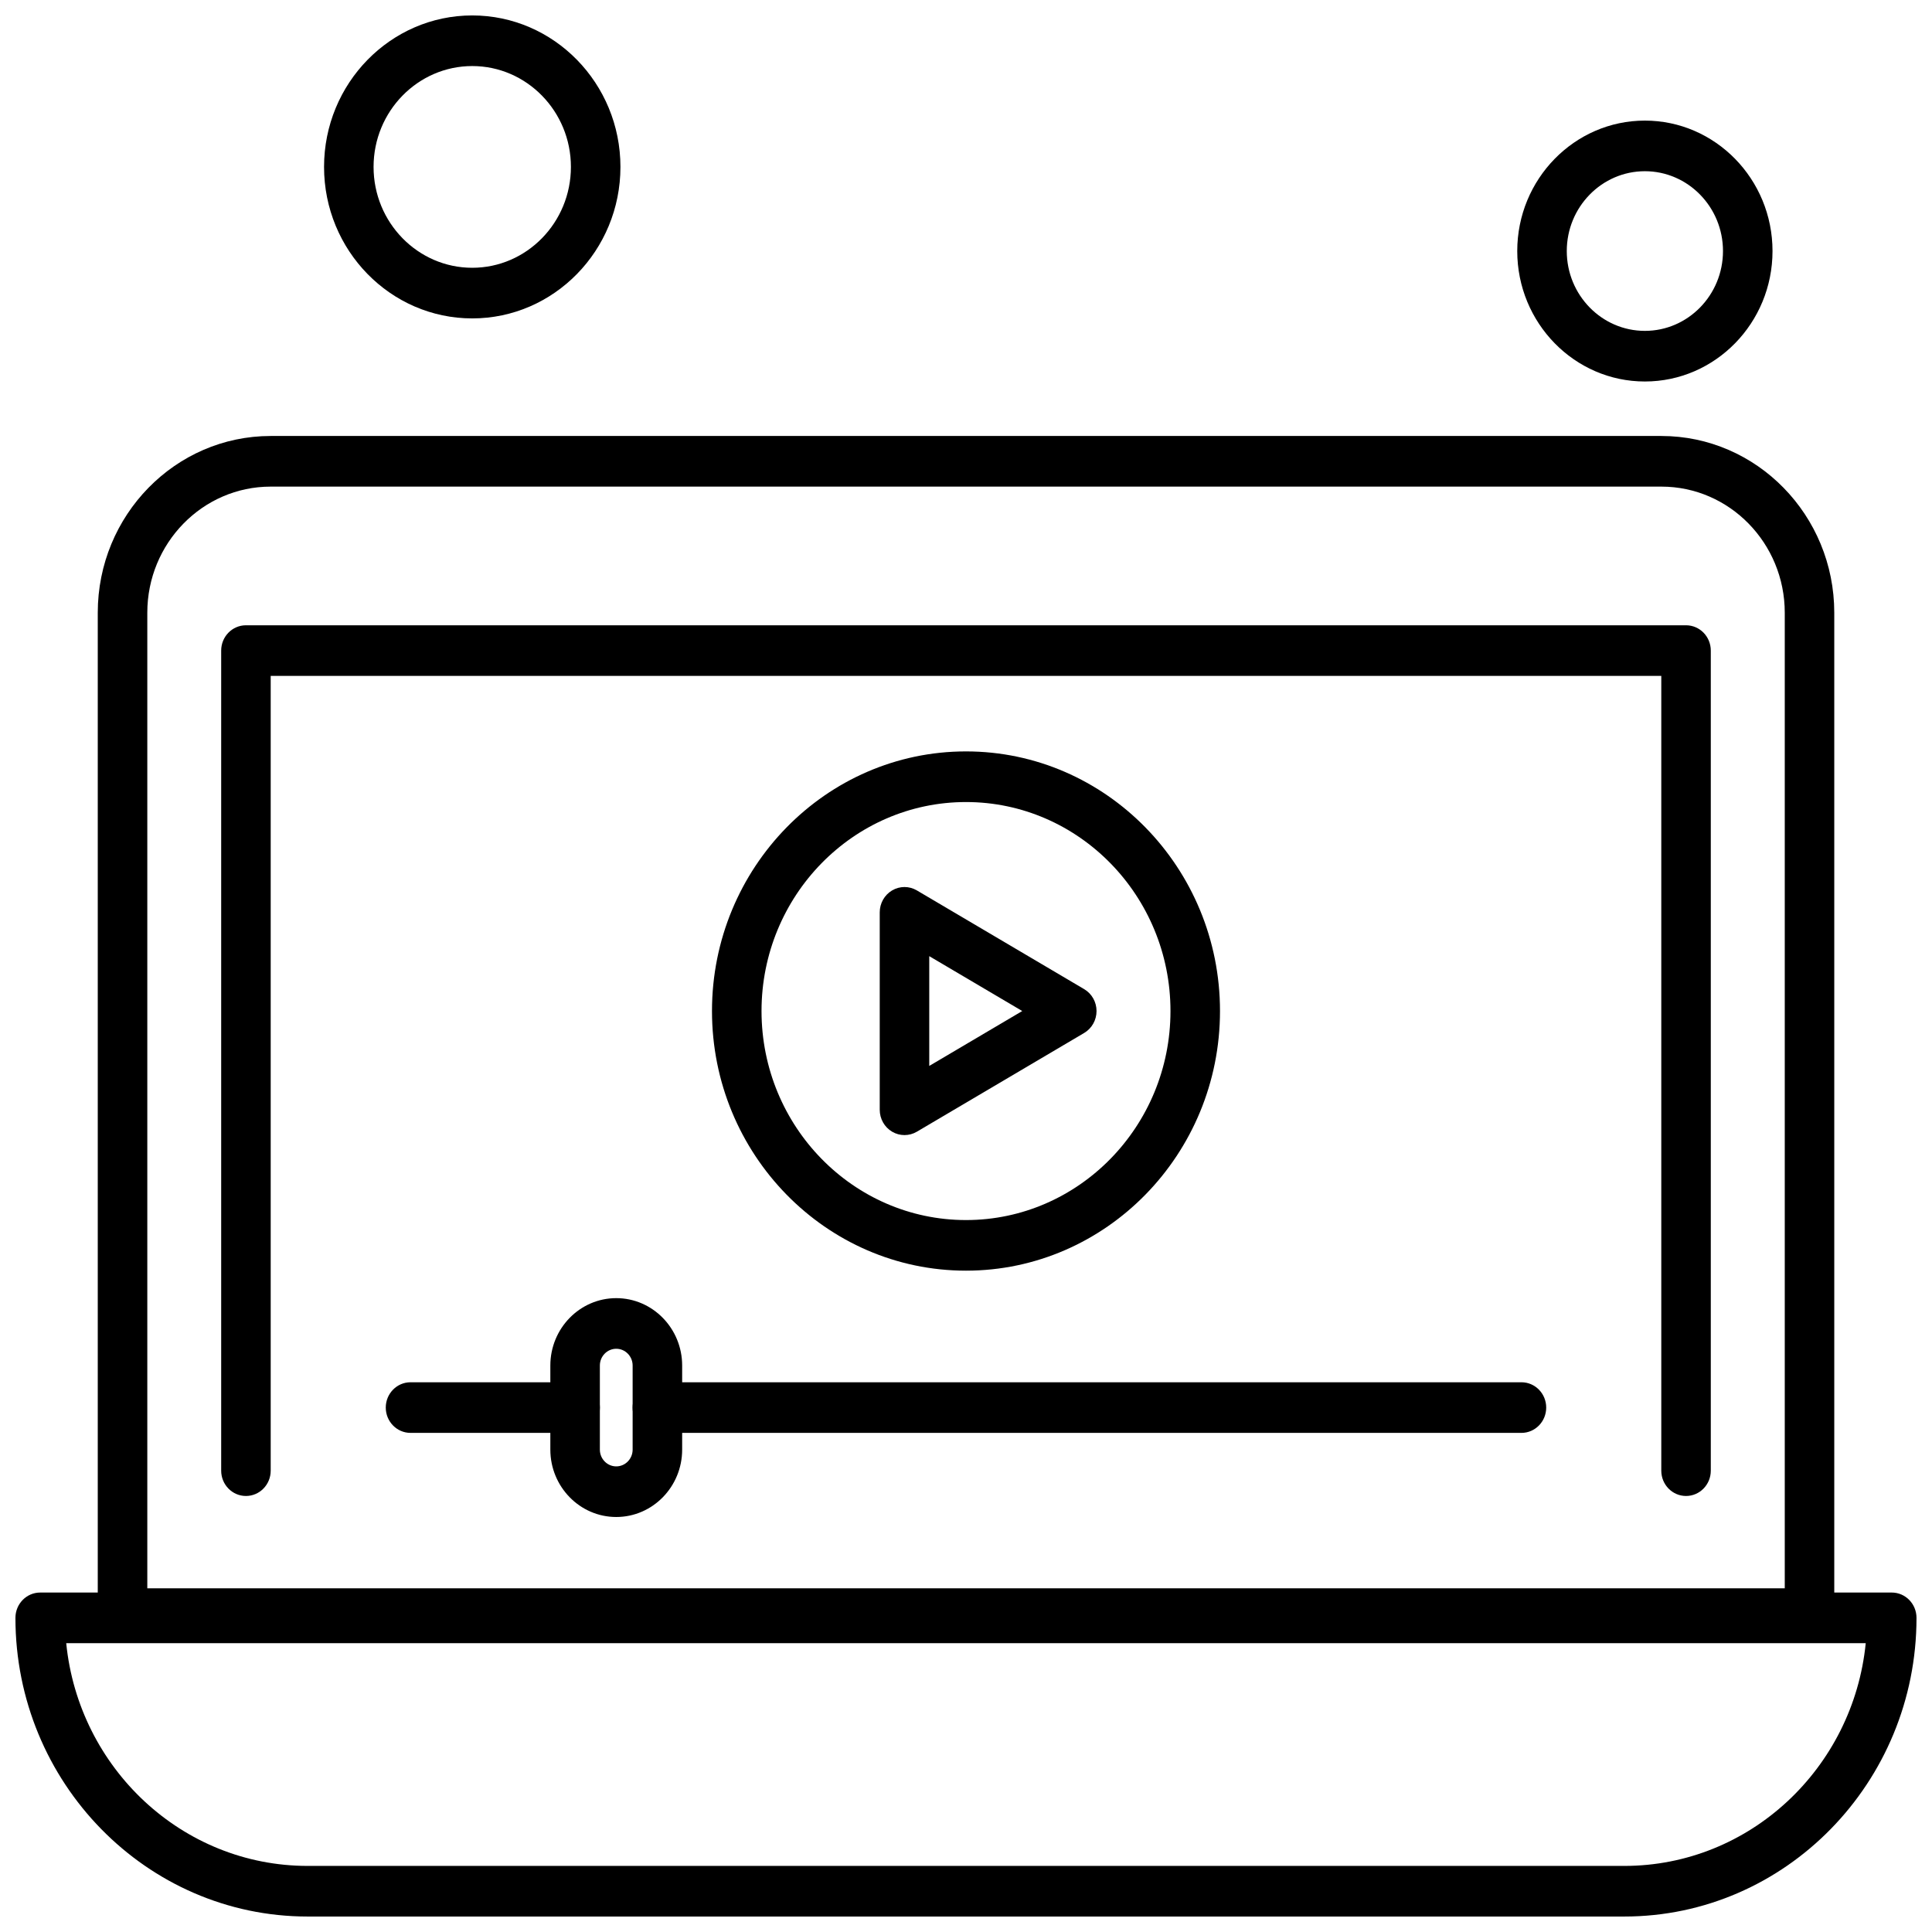 <?xml version="1.0" encoding="UTF-8"?>
<!-- Uploaded to: ICON Repo, www.svgrepo.com, Generator: ICON Repo Mixer Tools -->
<svg width="800px" height="800px" version="1.1" viewBox="144 144 512 512" xmlns="http://www.w3.org/2000/svg">
 <defs>
  <clipPath id="b">
   <path d="m148.09 566h503.81v85.902h-503.81z"/>
  </clipPath>
  <clipPath id="a">
   <path d="m229 148.09h80v80.906h-80z"/>
  </clipPath>
 </defs>
 <path d="m400 480.74c-37.117 0-67.316-30.867-67.316-68.805s30.199-68.805 67.316-68.805 67.312 30.863 67.312 68.805c0 37.938-30.195 68.805-67.312 68.805zm0-124.19c-29.879 0-54.188 24.848-54.188 55.387 0 30.543 24.309 55.391 54.188 55.391s54.188-24.848 54.188-55.391c0-30.539-24.309-55.387-54.188-55.387z" fill-rule="evenodd"/>
 <path d="m383.7 444.81c-1.133 0-2.266-0.297-3.281-0.898-2.031-1.199-3.281-3.414-3.281-5.809v-52.324c0-2.394 1.25-4.609 3.281-5.809s4.531-1.199 6.562 0l44.332 26.16c2.031 1.199 3.281 3.41 3.281 5.809 0 2.394-1.25 4.609-3.281 5.809l-44.332 26.164c-1.016 0.598-2.148 0.898-3.281 0.898zm6.562-47.414v29.086l24.645-14.547-24.645-14.543z" fill-rule="evenodd"/>
 <path d="m547.2 523.73h-228.99c-3.625 0-6.562-3.004-6.562-6.707s2.938-6.707 6.562-6.707h228.99c3.625 0 6.562 3.004 6.562 6.707s-2.938 6.707-6.562 6.707z" fill-rule="evenodd"/>
 <path d="m296.41 523.73h-43.617c-3.621 0-6.562-3.004-6.562-6.707s2.938-6.707 6.562-6.707h43.617c3.625 0 6.562 3.004 6.562 6.707s-2.938 6.707-6.562 6.707z" fill-rule="evenodd"/>
 <path d="m307.31 546.02c-9.629 0-17.465-8.012-17.465-17.855v-22.289c0-9.844 7.836-17.855 17.465-17.855 9.633 0 17.469 8.012 17.469 17.855v22.289c0 9.844-7.836 17.855-17.469 17.855zm0-44.582c-2.394 0-4.34 1.992-4.34 4.438v22.293c0 2.445 1.949 4.438 4.34 4.438 2.394 0 4.344-1.992 4.344-4.438v-22.293c0-2.445-1.949-4.438-4.344-4.438z" fill-rule="evenodd"/>
 <g clip-path="url(#b)">
  <path d="m574.46 651.9h-348.93c-42.699 0-77.441-35.508-77.441-79.152 0-3.703 2.938-6.707 6.562-6.707h490.68c3.625 0 6.562 3.004 6.562 6.707 0 43.645-34.738 79.152-77.441 79.152zm-412.91-72.445c3.297 33.109 30.734 59.031 63.98 59.031h348.93c33.25 0 60.684-25.918 63.98-59.031z" fill-rule="evenodd"/>
 </g>
 <path d="m623.54 578.34h-447.07c-3.625 0-6.562-3.004-6.562-6.707v-265.26c0-25.824 20.551-46.832 45.816-46.832h368.56c25.266 0 45.816 21.008 45.816 46.832v265.26c0 3.703-2.938 6.707-6.562 6.707zm-440.51-13.418h433.95v-258.55c0-18.426-14.664-33.414-32.691-33.414h-368.56c-18.027 0-32.691 14.988-32.691 33.414v258.55z" fill-rule="evenodd"/>
 <path d="m590.82 540.45c-3.625 0-6.562-3.004-6.562-6.707v-210.62h-368.52v210.62c0 3.703-2.938 6.707-6.562 6.707s-6.562-3.004-6.562-6.707v-217.33c0-3.703 2.938-6.707 6.562-6.707h381.64c3.625 0 6.562 3.004 6.562 6.707v217.33c0 3.703-2.938 6.707-6.562 6.707z" fill-rule="evenodd"/>
 <path d="m579.91 245.1c-18.648 0-33.824-15.508-33.824-34.57s15.176-34.57 33.824-34.57c18.648 0 33.824 15.508 33.824 34.57s-15.172 34.57-33.824 34.57zm0-55.727c-11.414 0-20.699 9.492-20.699 21.156 0 11.668 9.285 21.156 20.699 21.156 11.414 0 20.699-9.488 20.699-21.156 0-11.664-9.285-21.156-20.699-21.156z" fill-rule="evenodd"/>
 <g clip-path="url(#a)">
  <path d="m269.15 228.38c-21.656 0-39.273-18.008-39.273-40.145 0-22.133 17.617-40.145 39.273-40.145s39.273 18.008 39.273 40.145-17.617 40.145-39.273 40.145zm0-66.875c-14.418 0-26.152 11.992-26.152 26.73s11.73 26.73 26.152 26.73c14.418 0 26.148-11.992 26.148-26.73s-11.734-26.73-26.148-26.73z" fill-rule="evenodd"/>
 </g>
</svg>